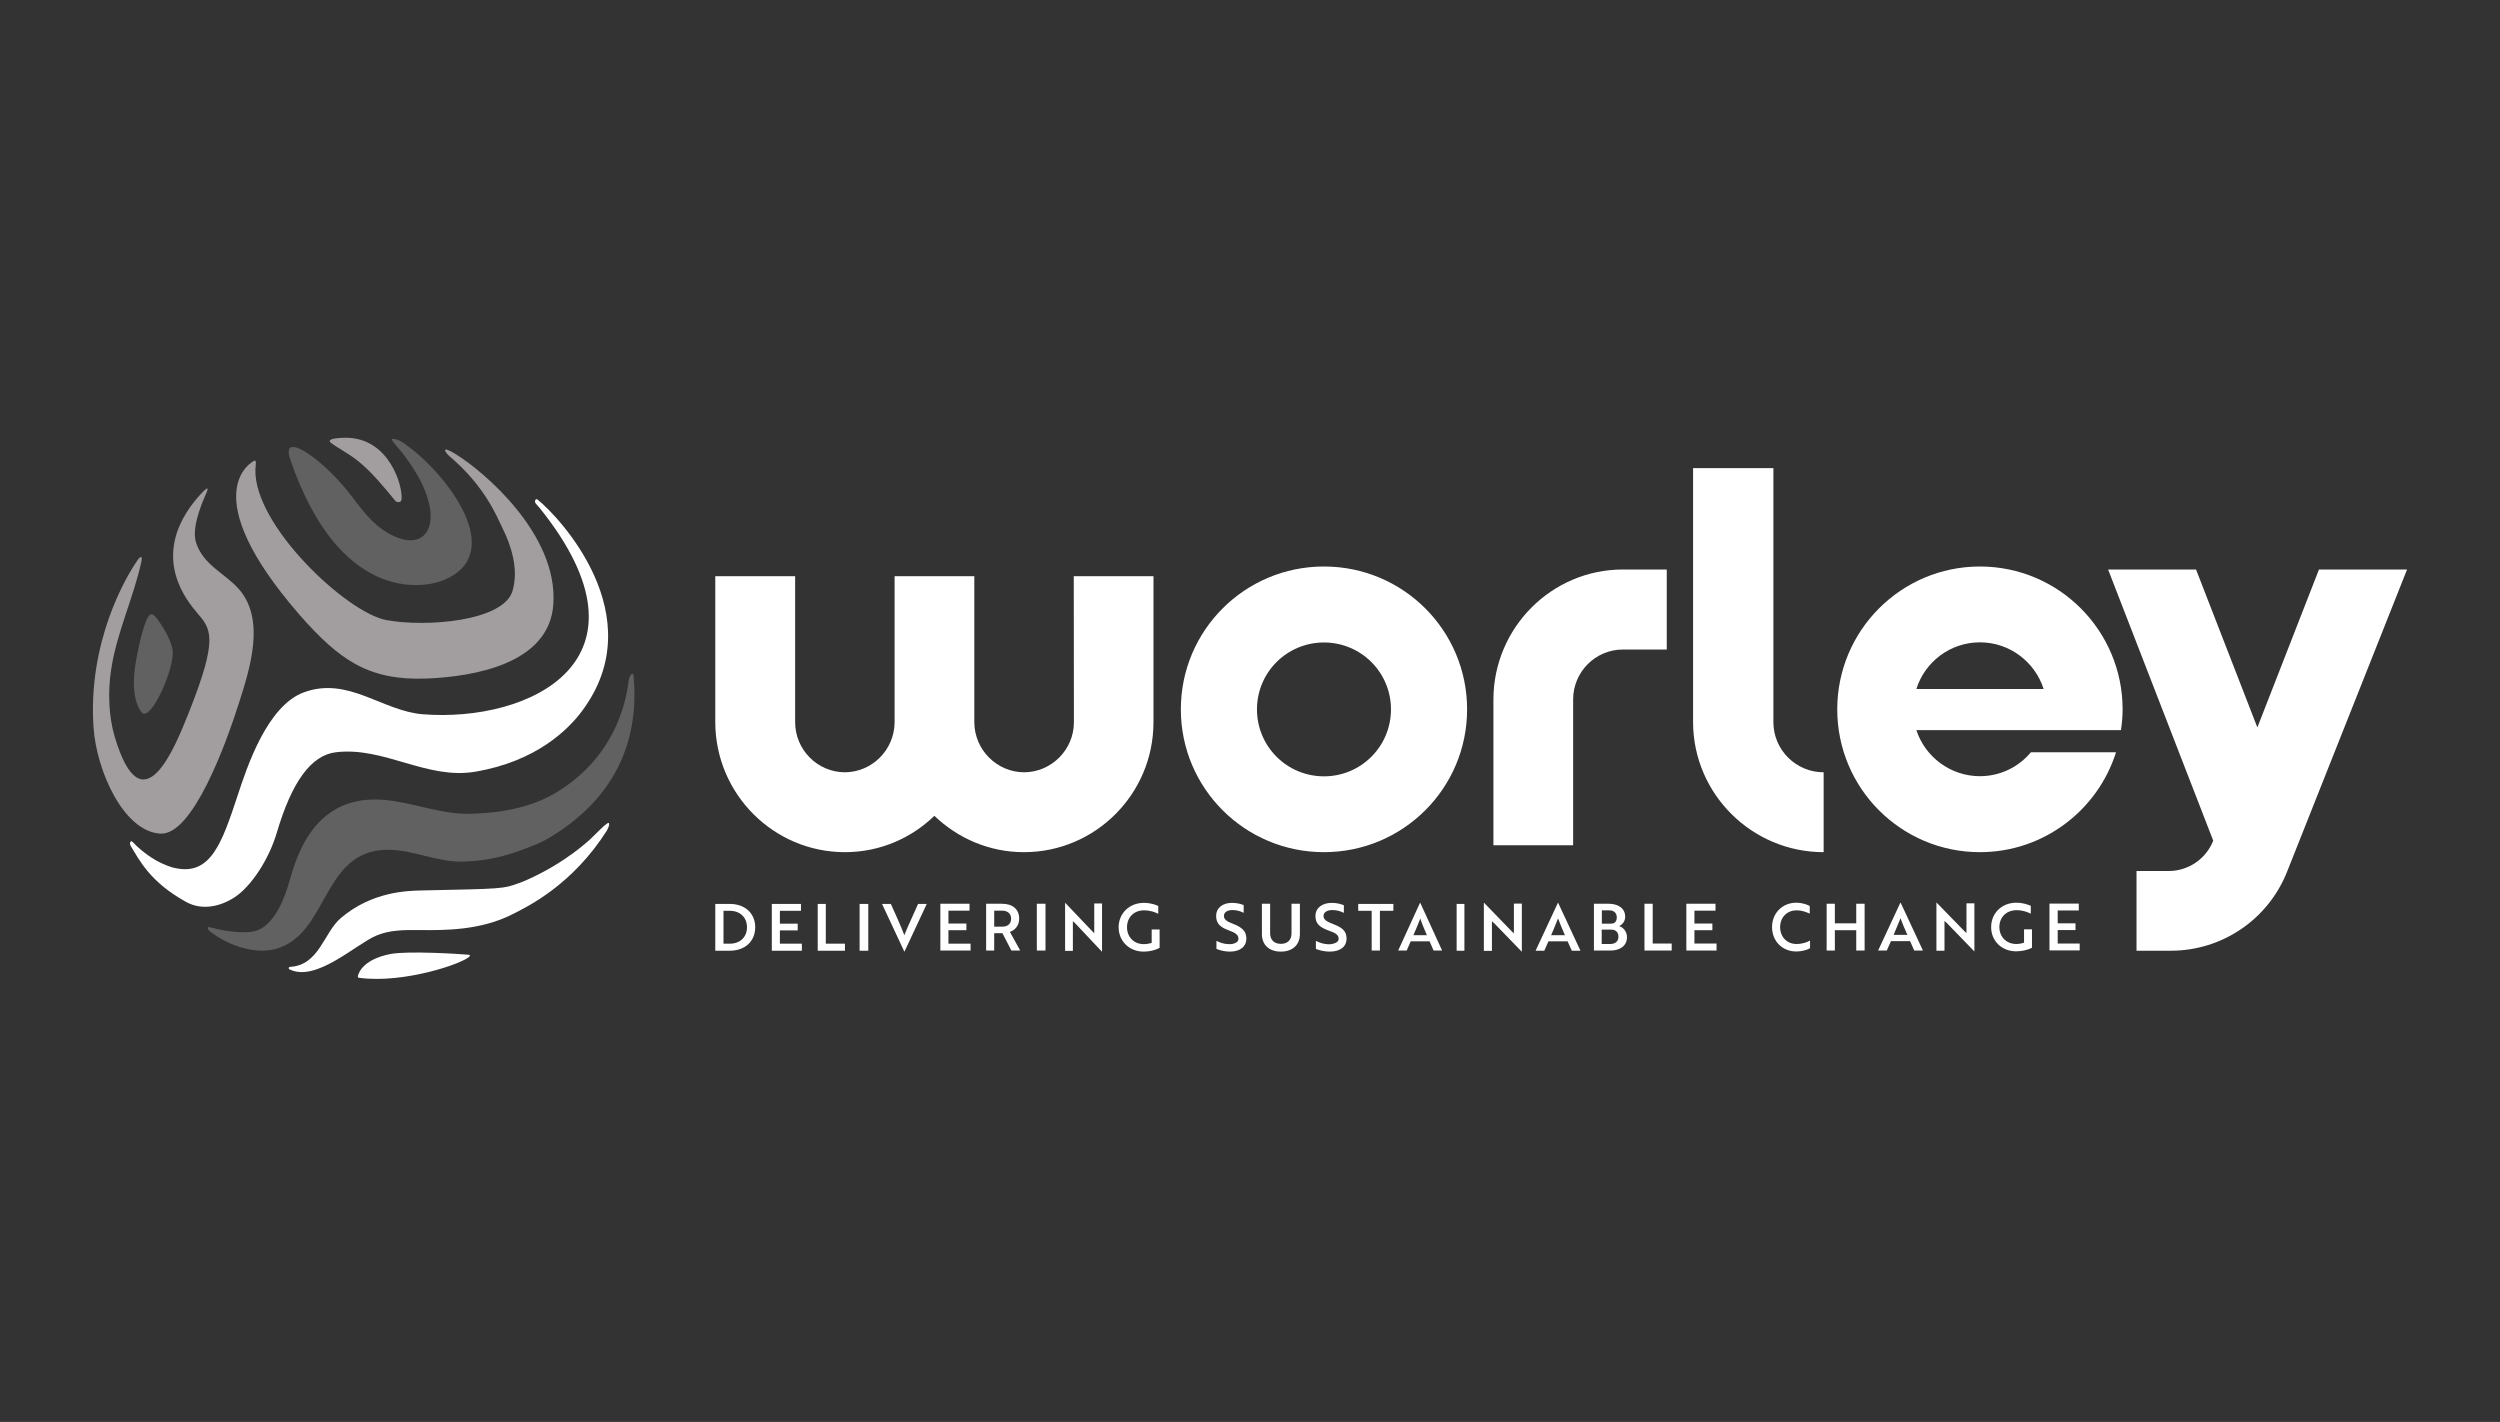 <svg width="269" height="153" viewBox="0 0 269 153" fill="none" xmlns="http://www.w3.org/2000/svg">
<rect x="0" y="0" width="269" height="153" fill="#333333" stroke="none"/>
<path d="M174.628 61.278C166.968 61.278 160.724 67.522 160.692 75.23V90.952H169.269V75.262C169.269 72.301 171.667 69.888 174.628 69.888H179.343V61.278H174.628ZM115.553 77.708C115.553 80.669 113.14 83.083 110.195 83.099C107.25 83.083 104.868 80.686 104.836 77.741V62.002H96.259V77.741C96.227 80.686 93.845 83.083 90.9 83.099C87.955 83.083 85.557 80.669 85.557 77.708V62.002H76.964V77.741C76.996 85.433 83.224 91.677 90.884 91.693H90.916C94.666 91.693 98.045 90.196 100.539 87.782C103.05 90.196 106.445 91.693 110.162 91.693H110.211C117.871 91.677 124.098 85.433 124.114 77.741V62.002H115.537L115.553 77.708ZM190.817 77.708V50.368H182.175V77.741C182.208 85.433 188.5 91.693 196.224 91.693V83.099C193.247 83.099 190.817 80.686 190.817 77.708ZM249.522 61.278L242.892 78.272L236.294 61.278H226.832L238.144 90.454C237.372 92.417 235.473 93.72 233.349 93.72H229.889V102.297H233.59C239.11 102.297 244.066 98.918 246.094 93.785L259 61.278H249.522Z" fill="white"/>
<path fill-rule="evenodd" clip-rule="evenodd" d="M142.459 91.693C133.947 91.693 127.059 84.821 127.059 76.325C127.059 67.828 133.947 60.956 142.459 60.956C150.972 60.956 157.86 67.828 157.86 76.325C157.86 84.821 150.972 91.693 142.459 91.693ZM149.669 76.325C149.669 72.35 146.45 69.131 142.459 69.131C138.469 69.131 135.25 72.35 135.25 76.325C135.25 80.315 138.469 83.534 142.459 83.534C146.45 83.534 149.669 80.315 149.669 76.325ZM227.684 80.943C225.721 87.171 219.895 91.693 213.04 91.693C204.56 91.693 197.688 84.821 197.688 76.325C197.688 67.844 204.56 60.956 213.04 60.956C221.521 60.956 228.392 67.844 228.392 76.325C228.392 77.081 228.328 77.821 228.215 78.561H206.201C207.134 81.426 209.854 83.518 213.04 83.518C215.245 83.518 217.208 82.52 218.528 80.943H227.684ZM206.201 74.136H219.895C218.962 71.223 216.242 69.115 213.04 69.115C209.838 69.115 207.118 71.223 206.201 74.136Z" fill="white"/>
<path fill-rule="evenodd" clip-rule="evenodd" d="M10.069 78.32C9.425 69.131 13.496 62.131 14.832 60.232C15.282 59.621 15.282 60.12 15.234 60.329C14.397 64.271 12.579 67.989 11.967 71.996C11.581 74.49 11.71 77.145 12.338 79.253C15.315 89.295 18.839 80.396 20.352 76.582C23.506 68.616 22.733 67.699 21.172 65.897C16.168 60.055 19.788 55.179 21.494 53.28C22.878 51.736 22.17 53.119 22.057 53.377C20.947 55.968 20.818 57.432 21.076 58.317C21.816 60.763 24.165 61.664 25.678 63.354C28.591 66.653 26.917 71.883 25.694 75.697C24.326 79.993 20.738 89.922 17.246 89.697C13.271 89.456 10.39 82.906 10.069 78.32ZM32.244 66.17C20.722 52.91 27.223 49.644 27.352 49.579C27.464 49.531 27.545 49.579 27.529 49.821C27.529 50.014 27.496 50.223 27.48 50.513C27.303 56.531 37.281 65.913 41.561 66.717C45.761 67.506 54.145 66.878 55.143 63.596C55.851 61.23 54.966 58.639 54.097 56.885C53.453 55.566 52.214 52.347 48.32 49.048C47.998 48.775 47.258 47.777 49.044 48.871C52.053 50.722 60.083 57.513 59.536 65.044C59.086 71.497 50.846 72.8 45.97 73.01C39.662 73.267 36.508 71.014 32.244 66.17ZM35.494 47.535C35.462 47.487 35.237 47.117 37.2 47.101C41.931 47.101 43.38 52.395 43.203 53.763C43.17 54.069 42.784 54.085 42.591 53.94C42.575 53.924 42.527 53.892 42.511 53.86C41.336 52.428 40 50.802 38.632 49.692C37.989 49.161 37.458 48.839 36.782 48.42C35.72 47.777 35.526 47.584 35.494 47.535Z" fill="#A29E9F"/>
<path d="M65.33 88.603C64.96 88.844 64.251 89.585 63.801 90.019C63.527 90.309 60.888 92.835 56.608 94.718C56.334 94.847 56.06 94.943 55.787 95.04C54.162 95.635 54.097 95.635 45.407 95.812C43.798 95.844 40.017 95.941 36.685 98.773C34.835 100.334 34.352 103.875 31.198 104.035C31.053 104.035 31.021 104.229 31.134 104.293C33.982 105.741 38.279 101.605 40.483 100.672C41.899 100.077 43.38 100.045 45.327 100.077C47.837 100.093 51.651 100.125 55.079 98.403C56.849 97.518 61.58 95.217 65.297 89.375C65.523 88.989 65.7 88.362 65.33 88.603ZM42.012 102.651C39.244 103.199 38.616 104.518 38.504 105.033C38.488 105.114 38.552 105.21 38.633 105.21C43.476 105.87 49.945 103.633 50.541 102.893C50.589 102.829 50.541 102.732 50.46 102.732C49.366 102.635 43.846 102.297 42.012 102.651ZM25.212 96.569C27.03 95.394 28.945 92.449 29.782 89.601C31.407 84.097 33.483 81.265 36.138 80.943C41.352 80.315 45.89 83.92 51.136 83.035C57.734 81.925 61.178 78.465 62.642 76.485C70.254 66.267 60.132 55.566 57.831 53.747C57.638 53.602 57.461 53.94 57.638 54.166C57.847 54.423 57.975 54.552 58.072 54.664C71.268 71.078 56.946 77.757 45.504 76.856C41.143 76.518 37.474 72.752 32.711 74.49C28.768 75.922 26.596 82.456 25.566 85.61C23.908 90.598 22.717 94.219 18.903 93.415C18.839 93.415 16.57 92.996 14.237 90.566C14.092 90.405 13.834 90.679 14.108 91.097C14.977 92.497 16.119 94.895 20.03 97.051C21.752 98.001 23.715 97.534 25.212 96.569Z" fill="white"/>
<path d="M41.722 91.435C44.506 91.435 47.081 92.803 49.865 92.707C52.488 92.626 54.58 92.143 57.637 90.872C58.136 90.679 58.603 90.437 59.07 90.164C67.55 85.111 68.644 77.918 68.178 72.752C68.113 72.221 67.711 72.543 67.599 73.524C67.309 75.842 65.989 81.587 59.826 85.288C56.463 87.316 52.52 87.493 50.814 87.557C47.596 87.702 44.587 86.366 41.416 86.076C33.837 85.385 31.938 92.047 31.117 94.895C30.087 98.516 28.687 99.723 27.69 100.109C26.869 100.431 24.873 100.399 22.524 99.755C22.331 99.707 22.25 99.964 22.653 100.27C24.777 101.879 27.577 102.668 29.621 102.12C35.414 100.576 34.577 91.451 41.722 91.435ZM47.741 62.421C54.725 59.524 47.966 50.979 43.943 48.05C43.557 47.777 43.01 47.262 42.285 47.214C41.931 47.181 42.478 47.761 42.72 48.05C48.352 54.68 46.711 59.572 42.543 57.754C40.563 56.901 39.356 55.421 37.876 53.441C34.931 49.515 30.104 46.135 31.23 49.434C36.444 64.658 45.343 63.419 47.741 62.421ZM15.299 76.711C16.328 77.547 18.791 71.835 18.581 70.032C18.453 68.89 17.487 67.345 16.86 66.524C16.586 66.186 16.216 65.752 15.846 66.54C15.154 67.924 14.526 71.529 14.462 72.334C14.14 75.681 15.299 76.695 15.299 76.711Z" fill="#616161"/>
<path fill-rule="evenodd" clip-rule="evenodd" d="M76.964 102.297V97.261H78.509C80.183 97.261 81.261 98.29 81.261 99.771C81.261 101.268 80.183 102.297 78.525 102.297H76.964ZM77.849 98.001V101.541H78.525C79.651 101.541 80.376 100.817 80.376 99.771C80.376 98.725 79.651 98.001 78.509 98.001H77.849ZM83.047 102.297V97.261H86.185V98.001H83.916V99.385H85.831V100.109H83.916V101.541H86.281V102.297H83.047ZM87.987 102.297V97.261H88.856V101.541H90.916V102.297H87.987ZM92.493 97.261H93.427V102.297H92.493V97.261ZM97.321 102.394H97.305L94.907 97.261H95.856L96.532 98.773C96.838 99.465 97.079 100.012 97.305 100.624C97.514 100.077 97.82 99.417 98.109 98.773L98.785 97.261H99.719L97.321 102.394ZM101.183 102.281V97.245H104.321V97.985H102.052V99.369H103.983V100.093H102.052V101.541H104.434V102.281H101.183ZM107.813 97.245C108.956 97.245 109.664 97.824 109.664 98.854C109.664 99.594 109.229 100.077 108.666 100.27L109.776 102.281H108.827L107.861 100.415H106.976V102.281H106.107V97.245H107.813ZM106.976 97.985V99.707H107.861C108.425 99.707 108.795 99.401 108.795 98.854C108.795 98.29 108.408 97.985 107.813 97.985H106.976ZM111.563 97.245H112.496V102.281H111.563V97.245ZM118.563 102.394L115.682 99.337C115.607 99.261 115.527 99.186 115.441 99.111V102.314H114.604V97.148H114.62L117.501 100.173L117.742 100.415V97.212H118.579V102.394H118.563ZM123.068 102.394C121.491 102.394 120.365 101.251 120.365 99.771C120.365 98.274 121.524 97.148 123.085 97.148C123.841 97.148 124.404 97.373 124.629 97.486V98.323C124.308 98.162 123.777 97.953 123.101 97.953C121.974 97.953 121.266 98.741 121.266 99.771C121.266 100.801 121.99 101.589 123.068 101.589C123.374 101.589 123.712 101.525 123.921 101.445V100.012H124.774V101.992C124.34 102.233 123.696 102.394 123.068 102.394ZM130.889 102.104V101.235C131.243 101.412 131.71 101.589 132.209 101.589C132.386 101.589 132.563 101.589 132.708 101.541C133.046 101.461 133.255 101.284 133.255 101.01C133.255 100.608 132.981 100.382 132.225 100.109C131.324 99.787 130.857 99.385 130.857 98.564C130.857 97.679 131.565 97.148 132.563 97.148C133.062 97.148 133.528 97.261 133.818 97.389V98.226C133.545 98.065 133.078 97.92 132.627 97.92C132.064 97.92 131.694 98.162 131.694 98.548C131.694 98.902 131.951 99.143 132.708 99.417C133.609 99.771 134.108 100.173 134.108 100.978C134.108 101.847 133.448 102.394 132.338 102.394C131.774 102.394 131.243 102.249 130.889 102.104ZM139.869 100.495C139.869 101.654 139.096 102.394 137.825 102.394C136.538 102.394 135.781 101.654 135.781 100.495V97.245H136.666V100.415C136.666 101.139 137.101 101.557 137.825 101.557C138.549 101.557 138.968 101.139 138.968 100.415V97.245H139.869V100.495ZM141.591 102.104V101.235C141.945 101.428 142.428 101.589 142.942 101.606C143.136 101.606 143.296 101.589 143.457 101.541C143.811 101.461 144.037 101.284 144.037 101.01C144.037 100.608 143.747 100.399 142.959 100.125C142.025 99.787 141.542 99.401 141.542 98.564C141.542 97.679 142.283 97.148 143.313 97.148C143.828 97.148 144.31 97.277 144.6 97.405V98.226C144.31 98.065 143.828 97.92 143.377 97.92C142.798 97.92 142.411 98.162 142.411 98.548C142.411 98.918 142.669 99.143 143.457 99.433C144.391 99.787 144.89 100.173 144.89 100.978C144.89 101.863 144.214 102.394 143.071 102.394C142.492 102.394 141.945 102.249 141.591 102.104ZM148.478 98.001V102.281H147.593V98.001H146.145V97.261H149.927V98.001H148.478ZM152.791 97.148H152.823L155.173 102.281H154.255L153.821 101.284H151.793L151.359 102.281H150.441L152.791 97.148ZM153.531 100.624C153.258 99.98 153.016 99.417 152.823 98.838C152.614 99.369 152.356 100.012 152.083 100.624H153.531ZM156.734 97.261H157.57V102.297H156.734V97.261ZM163.734 102.394L160.789 99.353C160.708 99.272 160.628 99.208 160.531 99.127V102.314H159.662V97.148H159.695L162.639 100.189L162.897 100.431V97.228H163.75V102.394H163.734ZM167.628 97.148H167.66L170.058 102.297H169.125L168.674 101.284H166.614L166.164 102.297H165.23L167.628 97.148ZM168.384 100.624C168.111 99.964 167.853 99.401 167.644 98.822C167.435 99.353 167.177 99.996 166.904 100.624H168.384ZM175.063 100.833C175.063 101.75 174.339 102.281 173.276 102.281H171.506V97.245H173.099C174.129 97.245 174.87 97.743 174.87 98.644C174.87 99.111 174.596 99.465 174.226 99.642C174.709 99.803 175.063 100.286 175.063 100.833ZM173.115 99.385C173.276 99.385 173.421 99.385 173.55 99.369C173.807 99.288 173.968 99.063 173.968 98.725C173.968 98.242 173.663 97.953 173.164 97.953H172.359V99.385H173.115ZM172.343 101.573H173.276C173.791 101.573 174.145 101.284 174.145 100.801C174.145 100.302 173.84 100.028 173.389 100.028H172.343V101.573ZM176.945 102.281V97.245H177.831V101.525H179.874V102.281H176.945ZM181.451 102.281V97.245H184.589V97.985H182.32V99.369H184.251V100.093H182.32V101.525H184.702V102.281H181.451ZM194.727 98.307C194.406 98.162 193.923 97.953 193.311 97.953C192.249 97.953 191.541 98.741 191.541 99.755C191.541 100.785 192.249 101.573 193.295 101.573C193.955 101.573 194.454 101.38 194.76 101.203V102.024C194.567 102.153 193.987 102.378 193.263 102.378C191.766 102.378 190.672 101.251 190.672 99.755C190.672 98.274 191.766 97.132 193.279 97.132C193.987 97.132 194.518 97.373 194.727 97.486V98.307ZM199.732 102.281V100.093H197.431V102.281H196.546V97.245H197.431V99.353H199.732V97.245H200.633V102.281H199.732ZM204.479 97.132H204.512L206.909 102.281H205.976L205.525 101.268H203.466L203.015 102.281H202.082L204.479 97.132ZM205.236 100.592C204.946 99.948 204.705 99.385 204.495 98.805C204.286 99.337 204.013 99.98 203.755 100.592H205.236ZM212.429 102.362L209.484 99.32C209.404 99.256 209.323 99.176 209.227 99.095V102.297H208.358V97.132H208.39L211.335 100.157L211.592 100.399V97.196H212.445V102.362H212.429ZM216.935 102.362C215.374 102.362 214.247 101.235 214.247 99.755C214.247 98.258 215.39 97.132 216.951 97.132C217.707 97.132 218.27 97.357 218.512 97.47V98.307C218.174 98.146 217.659 97.936 216.983 97.936C215.857 97.936 215.132 98.725 215.132 99.755C215.132 100.785 215.873 101.573 216.951 101.573C217.241 101.573 217.595 101.509 217.788 101.428V99.996H218.641V101.976C218.206 102.217 217.546 102.362 216.935 102.362ZM220.523 102.265V97.228H223.677V97.969H221.408V99.353H223.323V100.077H221.408V101.525H223.774V102.265H220.523Z" fill="white"/>
</svg>
